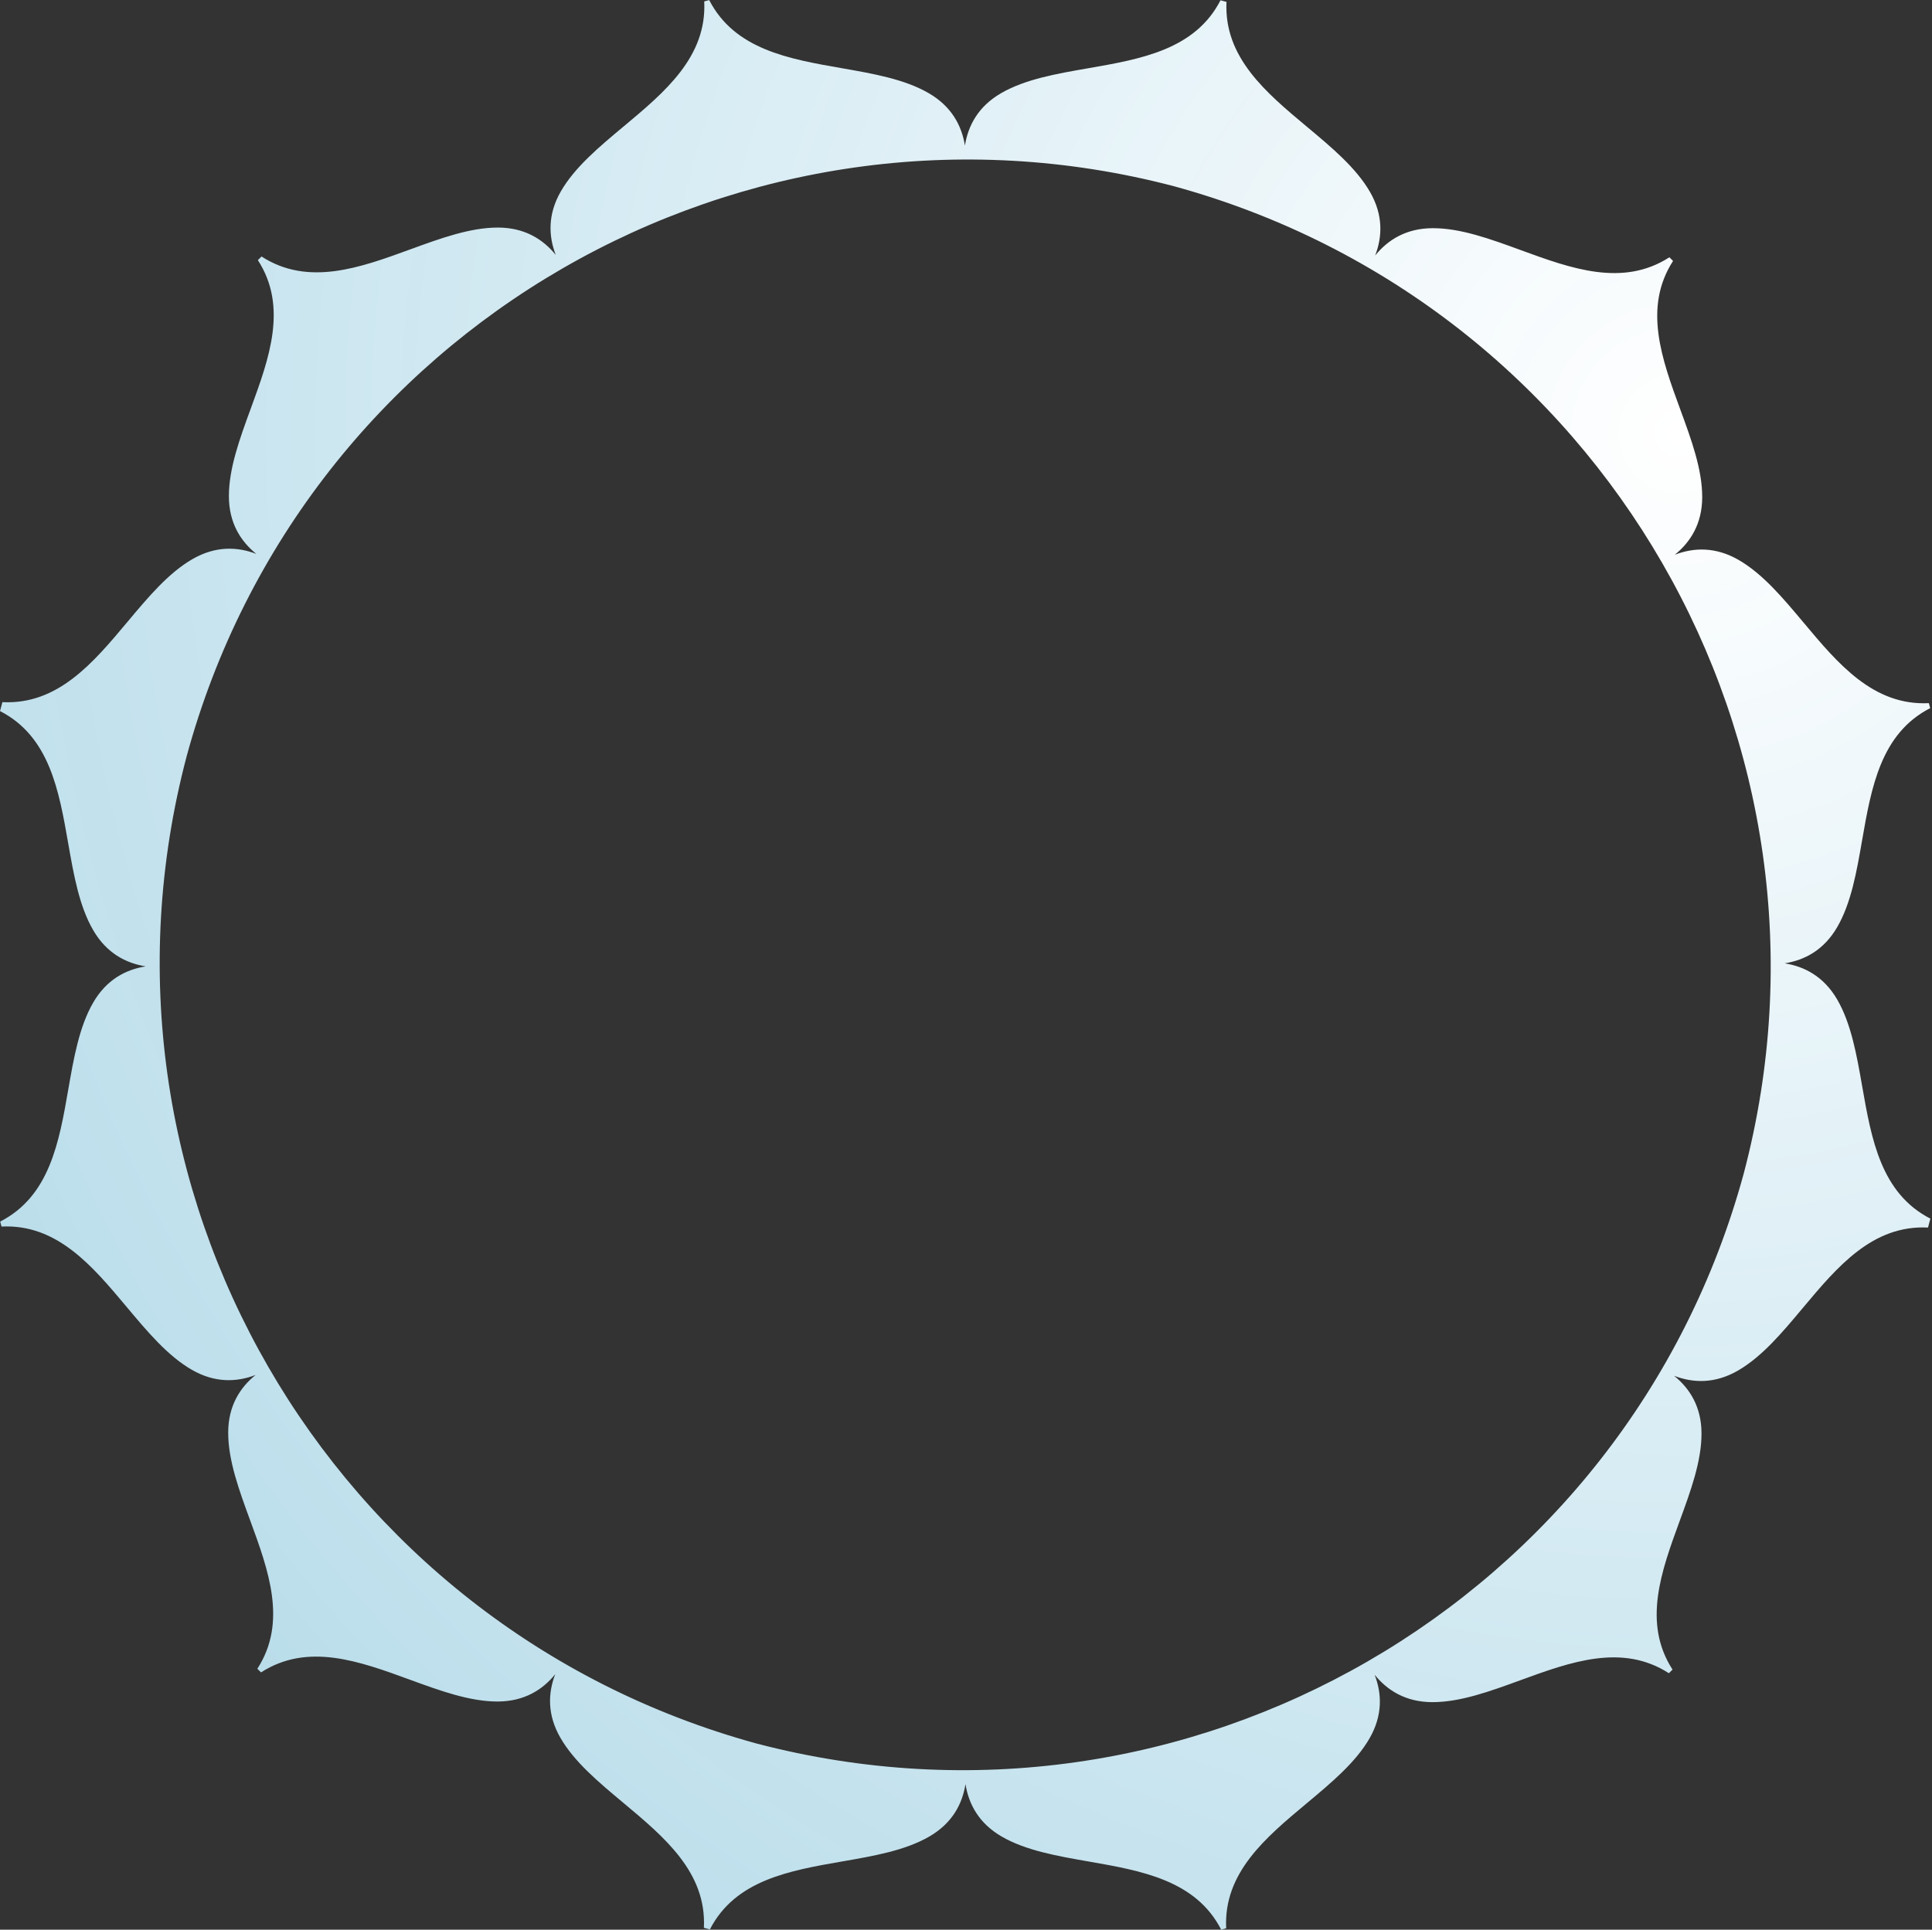 <?xml version="1.0" encoding="UTF-8"?> <svg xmlns="http://www.w3.org/2000/svg" width="1050" height="1049" viewBox="0 0 1050 1049" fill="none"><rect x="0" y="0" width="1050" height="1049" fill="#333333" stroke="none"/> <g style="mix-blend-mode:multiply"> <path style="mix-blend-mode:multiply" fill-rule="evenodd" clip-rule="evenodd" d="M591.401 37.105C620.075 32.12 649.519 27.002 663.321 0.148L666.574 1.02C665.1 31.176 688.04 50.332 710.381 68.986C723.814 80.203 737.03 91.238 744.591 104.376C751.79 116.884 751.294 128.681 747.377 138.886C754.264 130.395 764.241 124.067 778.683 124.042C793.855 124.016 810.025 129.933 826.465 135.948C853.805 145.951 881.875 156.223 907.275 139.869L909.265 141.851C892.885 167.22 903.175 195.256 913.185 222.56C919.215 238.977 925.135 255.129 925.115 270.277C925.085 284.704 918.745 294.669 910.235 301.548C920.455 297.633 932.275 297.135 944.805 304.326C957.955 311.877 969.005 325.076 980.245 338.492C998.915 360.803 1018.1 383.713 1048.29 382.24L1049.02 384.946C1022.13 398.729 1017.01 428.135 1012.02 456.772C1009.02 473.991 1006.07 490.932 998.455 504.031C991.215 516.504 980.735 521.965 969.925 523.673C980.735 525.389 991.215 530.858 998.475 543.338C1006.08 556.443 1009.06 573.386 1012.07 590.607C1017.09 619.247 1022.24 648.656 1049.12 662.46L1047.83 667.305C1017.63 665.81 998.475 688.705 979.805 711.002C968.585 724.408 957.545 737.599 944.395 745.14C931.875 752.32 920.065 751.815 909.845 747.895C918.355 754.779 924.695 764.748 924.735 779.172C924.775 794.32 918.855 810.47 912.845 826.88C902.855 854.18 892.585 882.21 908.985 907.59L907.005 909.57C881.585 893.19 853.515 903.44 826.185 913.43C809.755 919.43 793.585 925.33 778.416 925.3C763.97 925.26 753.986 918.92 747.093 910.42C751.02 920.63 751.528 932.43 744.336 944.94C736.785 958.07 723.578 969.09 710.153 980.3C687.827 998.94 664.901 1018.07 666.399 1048.23L663.689 1048.96C649.867 1022.09 620.419 1016.95 591.741 1011.94C574.497 1008.93 557.531 1005.97 544.408 998.37C531.914 991.12 526.438 980.65 524.719 969.86C523.008 980.65 517.54 991.12 505.051 998.35C491.934 1005.95 474.971 1008.9 457.729 1011.89C429.055 1016.88 399.61 1022 385.809 1048.85L382.555 1047.98C384.03 1017.82 361.089 998.67 338.749 980.01C325.316 968.8 312.1 957.76 304.539 944.62C297.339 932.12 297.836 920.32 301.753 910.11C294.866 918.6 284.889 924.93 270.447 924.96C255.279 924.98 239.106 919.07 222.667 913.05C195.327 903.05 167.254 892.78 141.851 909.13L139.867 907.15C156.242 881.78 145.957 853.74 135.941 826.44C129.918 810.02 123.993 793.87 124.019 778.723C124.044 764.296 130.384 754.33 138.89 747.452C128.67 751.367 116.854 751.865 104.325 744.673C91.171 737.122 80.12 723.923 68.889 710.508C50.21 688.197 31.029 665.287 0.832 666.76L0.105 664.054C26.995 650.271 32.12 620.865 37.112 592.228C40.113 575.009 43.066 558.068 50.673 544.968C57.916 532.495 68.396 527.034 79.207 525.326C68.394 523.61 57.91 518.141 50.657 505.662C43.041 492.557 40.075 475.614 37.06 458.393C32.047 429.752 26.899 400.343 0 386.539L1.298 381.695C31.495 383.19 50.658 360.294 69.32 337.998C80.541 324.591 91.581 311.401 104.73 303.86C117.251 296.679 129.064 297.185 139.286 301.105C130.778 294.22 124.433 284.251 124.397 269.828C124.359 254.68 130.272 238.532 136.282 222.119C146.278 194.823 156.542 166.794 140.146 141.413L142.129 139.433C167.544 155.807 195.61 145.556 222.942 135.574C239.376 129.572 255.546 123.666 270.713 123.704C285.16 123.74 295.143 130.08 302.037 138.58C298.11 128.37 297.602 116.57 304.793 104.063C312.344 90.932 325.552 79.906 338.977 68.7C361.303 50.063 384.228 30.925 382.731 0.767L385.44 0.043C399.262 26.907 428.711 32.048 457.389 37.055C474.633 40.066 491.599 43.028 504.721 50.634C517.216 57.877 522.692 68.346 524.411 79.143C526.121 68.347 531.59 57.882 544.079 50.648C557.195 43.052 574.159 40.103 591.401 37.105ZM411.147 947.78C644.87 1009.03 884.365 870.77 947.695 637.877C1009.3 404.523 871.015 165.041 637.982 101.221C404.26 39.974 164.76 178.23 101.436 411.123C39.83 644.476 178.115 883.96 411.147 947.78Z" fill="url(#paint0_radial)"></path> </g> <defs> <radialGradient id="paint0_radial" cx="0" cy="0" r="1" gradientUnits="userSpaceOnUse" gradientTransform="translate(900.065 239) rotate(143.426) scale(1976.13)"> <stop stop-color="white"></stop> <stop offset="1" stop-color="#95E2FF" stop-opacity="0.8"></stop> </radialGradient> </defs> </svg> 
